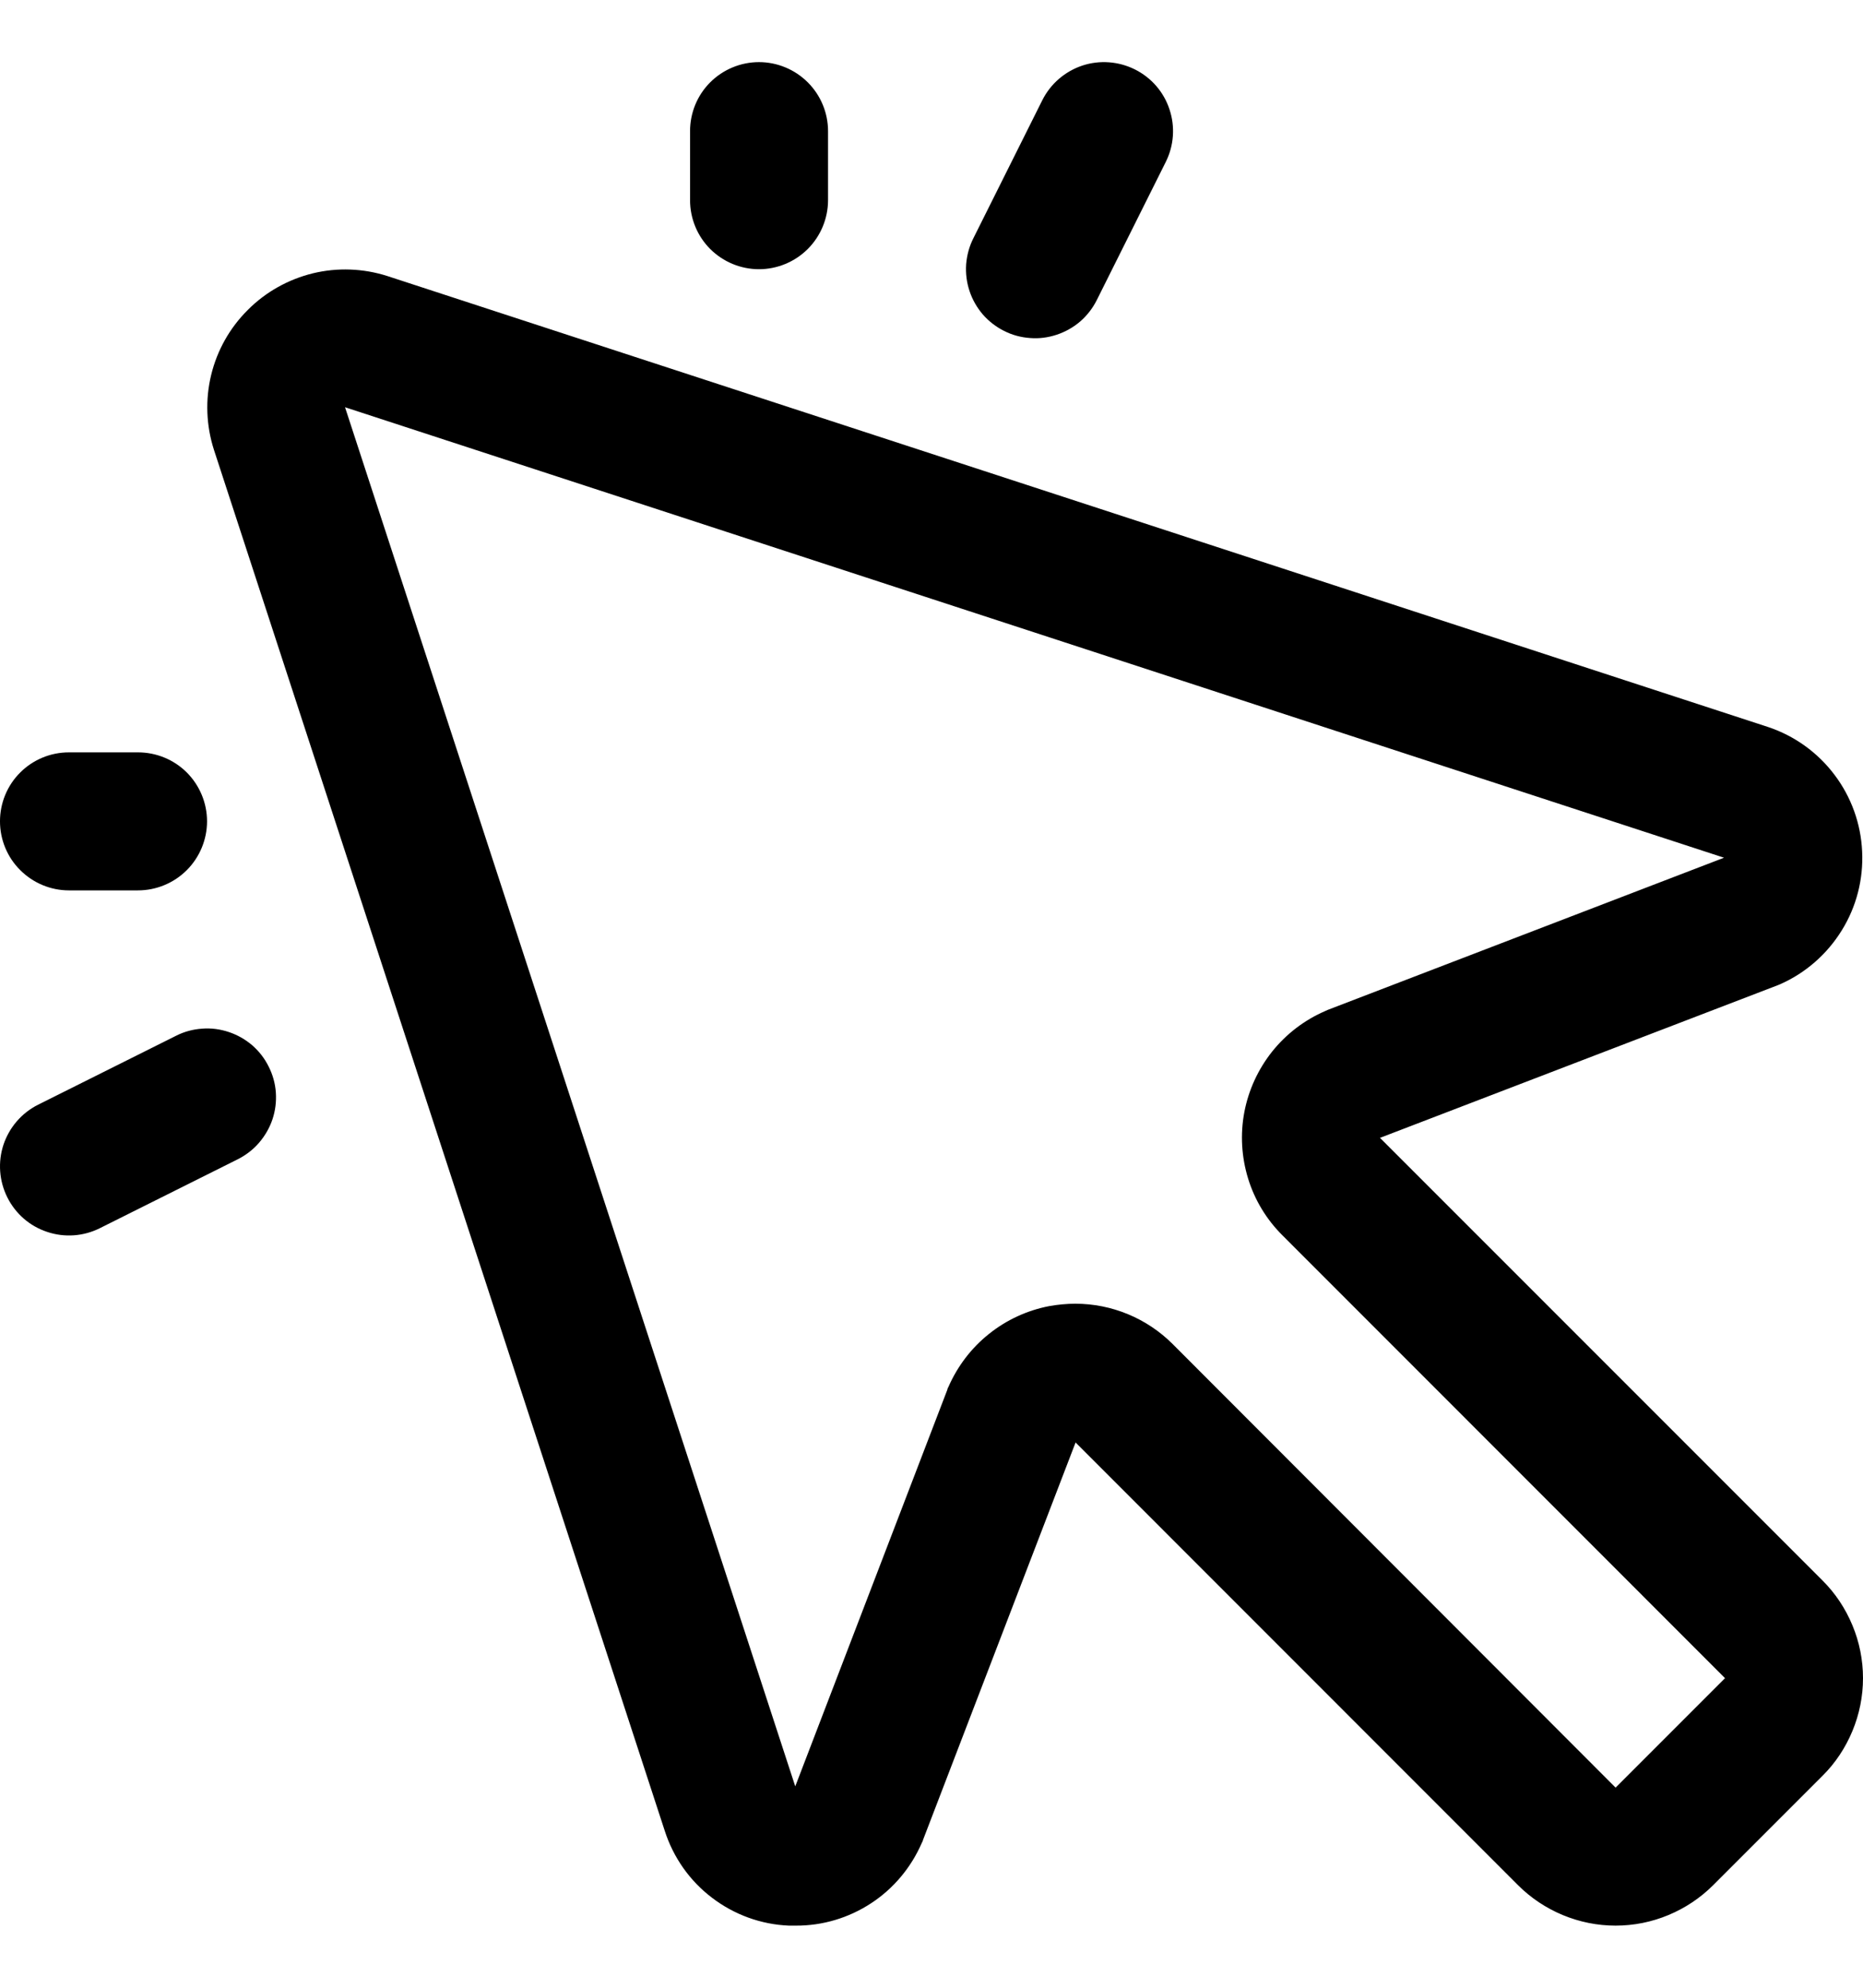 <svg width="15" height="16" viewBox="0 0 15 16" fill="none" xmlns="http://www.w3.org/2000/svg">
<path d="M5.556 1.611V1.056C5.556 0.908 5.614 0.767 5.718 0.663C5.822 0.559 5.964 0.5 6.111 0.5C6.258 0.5 6.4 0.559 6.504 0.663C6.608 0.767 6.667 0.908 6.667 1.056V1.611C6.667 1.758 6.608 1.9 6.504 2.004C6.4 2.108 6.258 2.167 6.111 2.167C5.964 2.167 5.822 2.108 5.718 2.004C5.614 1.9 5.556 1.758 5.556 1.611ZM0.555 7.167H1.111C1.258 7.167 1.4 7.108 1.504 7.004C1.608 6.9 1.667 6.758 1.667 6.611C1.667 6.464 1.608 6.322 1.504 6.218C1.4 6.114 1.258 6.056 1.111 6.056H0.555C0.408 6.056 0.267 6.114 0.163 6.218C0.058 6.322 -7.63615e-05 6.464 -7.63615e-05 6.611C-7.63615e-05 6.758 0.058 6.9 0.163 7.004C0.267 7.108 0.408 7.167 0.555 7.167ZM8.085 2.664C8.15 2.697 8.221 2.716 8.294 2.721C8.367 2.727 8.44 2.717 8.509 2.694C8.578 2.671 8.642 2.635 8.698 2.587C8.753 2.539 8.798 2.481 8.831 2.415L9.386 1.304C9.452 1.172 9.463 1.02 9.416 0.88C9.37 0.74 9.27 0.625 9.138 0.559C9.006 0.493 8.853 0.482 8.714 0.528C8.574 0.575 8.458 0.675 8.392 0.807L7.837 1.918C7.804 1.983 7.785 2.054 7.779 2.127C7.774 2.2 7.783 2.273 7.806 2.342C7.829 2.412 7.866 2.476 7.913 2.531C7.961 2.586 8.019 2.631 8.085 2.664ZM1.418 8.337L0.307 8.892C0.175 8.958 0.075 9.074 0.028 9.214C-0.018 9.354 -0.007 9.506 0.059 9.638C0.125 9.77 0.24 9.87 0.38 9.916C0.52 9.963 0.672 9.952 0.804 9.886L1.915 9.331C1.98 9.298 2.039 9.253 2.086 9.198C2.134 9.142 2.171 9.078 2.194 9.009C2.217 8.94 2.226 8.867 2.221 8.794C2.216 8.721 2.196 8.65 2.163 8.585C2.131 8.52 2.086 8.462 2.031 8.414C1.975 8.366 1.911 8.33 1.842 8.307C1.773 8.284 1.7 8.274 1.627 8.28C1.554 8.285 1.483 8.304 1.418 8.337ZM14.674 12.722C14.778 12.825 14.859 12.948 14.915 13.083C14.971 13.217 15 13.362 15 13.508C15 13.654 14.971 13.798 14.915 13.933C14.859 14.068 14.778 14.191 14.674 14.294L13.794 15.174C13.691 15.277 13.568 15.359 13.433 15.415C13.299 15.471 13.154 15.5 13.008 15.5C12.862 15.5 12.718 15.471 12.583 15.415C12.448 15.359 12.325 15.277 12.222 15.174L8.66 11.611L7.431 14.812C7.431 14.819 7.425 14.826 7.422 14.834C7.336 15.032 7.195 15.201 7.015 15.319C6.834 15.438 6.623 15.501 6.408 15.5H6.353C6.128 15.491 5.911 15.412 5.732 15.275C5.553 15.139 5.421 14.951 5.352 14.736L1.722 3.619C1.66 3.425 1.652 3.217 1.7 3.019C1.748 2.82 1.85 2.639 1.995 2.495C2.139 2.35 2.32 2.249 2.519 2.2C2.717 2.152 2.925 2.16 3.119 2.222L14.236 5.852C14.449 5.923 14.635 6.057 14.77 6.236C14.905 6.414 14.983 6.63 14.993 6.853C15.004 7.077 14.947 7.299 14.829 7.489C14.711 7.68 14.539 7.831 14.334 7.922L14.312 7.931L11.111 9.159L14.674 12.722ZM13.889 13.508L10.326 9.944C10.197 9.816 10.102 9.659 10.049 9.486C9.996 9.313 9.985 9.129 10.019 8.951C10.053 8.773 10.13 8.606 10.243 8.464C10.356 8.323 10.502 8.211 10.668 8.139L10.69 8.129L13.881 6.904L2.778 3.278L6.403 14.379L7.628 11.185C7.628 11.177 7.634 11.169 7.637 11.162C7.71 10.996 7.821 10.85 7.963 10.737C8.104 10.624 8.271 10.547 8.449 10.513C8.518 10.501 8.588 10.494 8.658 10.494C8.952 10.494 9.234 10.611 9.442 10.819L13.008 14.389L13.889 13.508Z" fill="black"/>
</svg>
